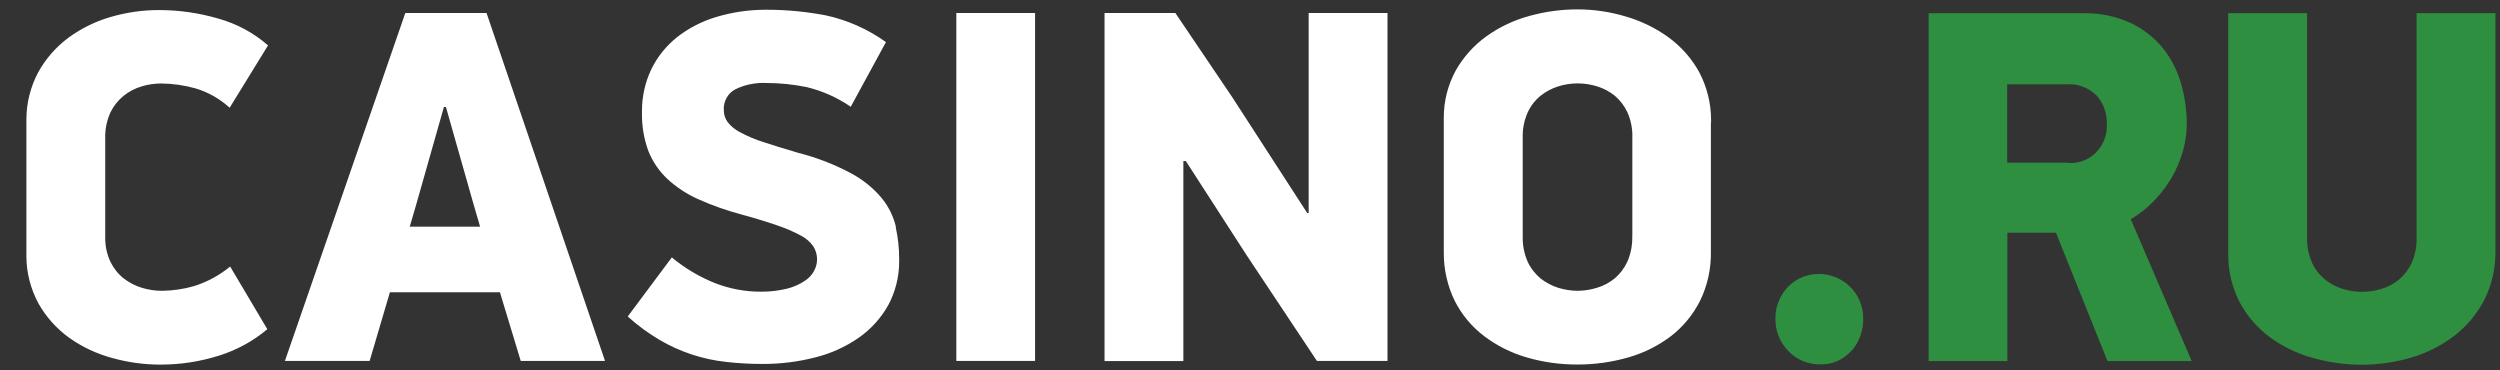 <svg xmlns="http://www.w3.org/2000/svg" width="81" height="12" viewBox="0 0 81 12" fill="none"><rect x="0" y="0" width="81" height="12" fill="#333333" stroke="none"/><g clip-path="url(#clip0_1156_7591)"><path fill-rule="evenodd" clip-rule="evenodd" d="M8.683 1.47C8.221 1.065 7.669 0.768 7.077 0.603C6.45 0.419 5.801 0.326 5.149 0.326H5.146C4.622 0.326 4.102 0.4 3.596 0.547C3.104 0.687 2.639 0.915 2.224 1.217C1.819 1.517 1.479 1.903 1.236 2.346C0.986 2.817 0.855 3.341 0.855 3.874C0.855 3.902 0.855 3.93 0.855 3.958V8.212C0.855 8.24 0.855 8.268 0.855 8.296C0.855 8.829 0.99 9.353 1.242 9.824C1.488 10.267 1.835 10.65 2.246 10.947C2.667 11.246 3.141 11.467 3.643 11.601C4.148 11.742 4.669 11.813 5.193 11.813C5.199 11.813 5.202 11.813 5.209 11.813C5.845 11.813 6.475 11.717 7.08 11.527C7.66 11.349 8.199 11.056 8.661 10.666L7.457 8.636C7.114 8.917 6.721 9.132 6.3 9.266C5.957 9.366 5.598 9.419 5.24 9.422C5.022 9.422 4.806 9.387 4.597 9.325C4.385 9.26 4.186 9.157 4.011 9.023C3.827 8.879 3.681 8.692 3.578 8.483C3.466 8.243 3.409 7.981 3.409 7.716C3.409 7.697 3.409 7.679 3.409 7.66V4.47C3.409 4.451 3.409 4.432 3.409 4.414C3.409 4.149 3.469 3.887 3.578 3.643C3.678 3.435 3.824 3.251 4.005 3.104C4.176 2.967 4.373 2.864 4.582 2.801C4.791 2.736 5.006 2.705 5.224 2.705C5.595 2.708 5.966 2.761 6.325 2.861C6.737 2.982 7.12 3.198 7.441 3.491L8.679 1.479L8.683 1.47ZM16.871 11.695H19.603L15.764 0.422H13.132L9.231 11.695H11.976L12.633 9.469H16.198L16.871 11.692V11.695ZM13.5 6.575L14.383 3.466H14.448L15.331 6.575L15.555 7.345H13.276L13.5 6.575ZM29.027 7.351C28.949 7.011 28.79 6.69 28.568 6.419C28.294 6.091 27.957 5.82 27.58 5.617C27.043 5.33 26.47 5.106 25.877 4.956C25.428 4.825 25.048 4.707 24.736 4.604C24.474 4.523 24.221 4.414 23.981 4.286C23.822 4.205 23.682 4.093 23.573 3.952C23.495 3.843 23.451 3.709 23.451 3.575C23.451 3.572 23.451 3.572 23.451 3.569C23.442 3.431 23.473 3.291 23.541 3.173C23.607 3.051 23.707 2.954 23.828 2.892C24.109 2.755 24.418 2.686 24.73 2.686C24.758 2.686 24.789 2.686 24.817 2.689C25.256 2.689 25.693 2.733 26.127 2.82C26.641 2.942 27.128 3.16 27.564 3.459L28.705 1.364C28.122 0.946 27.458 0.65 26.753 0.497C26.13 0.379 25.49 0.316 24.854 0.316C24.854 0.316 24.851 0.316 24.848 0.316C24.832 0.316 24.817 0.316 24.798 0.316C24.265 0.316 23.732 0.394 23.217 0.547C22.753 0.684 22.313 0.909 21.932 1.208C21.58 1.492 21.293 1.847 21.097 2.256C20.9 2.674 20.8 3.129 20.8 3.587C20.8 3.603 20.8 3.622 20.8 3.637C20.791 4.068 20.86 4.495 21.009 4.897C21.146 5.24 21.359 5.552 21.63 5.804C21.926 6.076 22.266 6.297 22.634 6.459C23.077 6.656 23.532 6.818 24 6.943C24.396 7.049 24.792 7.17 25.178 7.301C25.441 7.389 25.696 7.498 25.942 7.629C26.105 7.71 26.245 7.831 26.351 7.981C26.429 8.106 26.473 8.249 26.473 8.399C26.473 8.524 26.442 8.648 26.385 8.761C26.314 8.898 26.208 9.013 26.08 9.097C25.905 9.213 25.712 9.3 25.509 9.35C25.244 9.415 24.973 9.45 24.698 9.45C24.673 9.45 24.648 9.45 24.627 9.45C24.137 9.45 23.647 9.356 23.189 9.182C22.674 8.979 22.194 8.695 21.767 8.34L20.339 10.254C20.657 10.544 21.006 10.797 21.374 11.015C21.708 11.212 22.06 11.368 22.425 11.489C22.784 11.605 23.152 11.686 23.526 11.726C23.916 11.77 24.312 11.792 24.704 11.792C25.281 11.795 25.855 11.723 26.413 11.58C26.919 11.455 27.399 11.237 27.826 10.94C28.219 10.666 28.546 10.304 28.78 9.886C29.011 9.453 29.133 8.97 29.133 8.477C29.133 8.452 29.133 8.427 29.133 8.405C29.133 8.396 29.133 8.386 29.133 8.377C29.133 8.037 29.095 7.7 29.023 7.367L29.027 7.351ZM30.985 0.422V11.695H33.536V0.422H30.985ZM38.419 5.215L40.384 8.259L42.669 11.695H44.955V0.422H42.401V6.902H42.354L39.928 3.154L38.082 0.422H35.787V11.698H38.341V5.218H38.422H38.419V5.215ZM55.439 3.971C55.439 3.946 55.439 3.915 55.439 3.89C55.439 3.353 55.308 2.826 55.062 2.352C54.818 1.903 54.478 1.517 54.067 1.214C53.646 0.909 53.172 0.678 52.673 0.534C52.165 0.382 51.641 0.304 51.111 0.304C50.587 0.304 50.063 0.375 49.555 0.516C49.059 0.65 48.588 0.871 48.167 1.171C47.758 1.464 47.415 1.844 47.166 2.284C46.913 2.748 46.779 3.269 46.779 3.799C46.779 3.827 46.779 3.859 46.779 3.887V8.125C46.779 8.153 46.779 8.184 46.779 8.212C46.779 8.742 46.901 9.269 47.132 9.746C47.359 10.195 47.687 10.588 48.086 10.89C48.498 11.202 48.968 11.436 49.464 11.58C50.001 11.736 50.553 11.813 51.108 11.81C51.114 11.81 51.123 11.81 51.129 11.81C51.678 11.81 52.23 11.732 52.757 11.58C53.256 11.439 53.724 11.205 54.135 10.894C54.532 10.588 54.856 10.195 55.08 9.749C55.327 9.247 55.445 8.692 55.433 8.128V3.971H55.439ZM52.885 7.654C52.894 7.937 52.838 8.221 52.726 8.48C52.629 8.689 52.489 8.873 52.318 9.019C52.149 9.157 51.956 9.26 51.747 9.322C51.544 9.387 51.332 9.419 51.12 9.422C50.905 9.422 50.693 9.387 50.487 9.325C50.281 9.26 50.088 9.157 49.916 9.023C49.739 8.876 49.595 8.692 49.498 8.483C49.392 8.243 49.336 7.978 49.336 7.716C49.336 7.697 49.336 7.675 49.336 7.657V4.467C49.327 4.183 49.383 3.899 49.498 3.64C49.595 3.431 49.739 3.244 49.916 3.101C50.088 2.964 50.281 2.864 50.487 2.798C50.693 2.733 50.905 2.702 51.12 2.702C51.332 2.702 51.544 2.736 51.747 2.798C51.953 2.861 52.149 2.964 52.318 3.101C52.492 3.247 52.632 3.431 52.729 3.64C52.844 3.899 52.898 4.183 52.888 4.467V7.66L52.885 7.654Z" fill="white"></path><path fill-rule="evenodd" clip-rule="evenodd" d="M59.99 11.371C60.24 11.081 60.374 10.71 60.368 10.323C60.368 10.317 60.368 10.31 60.368 10.304C60.368 10.117 60.33 9.933 60.258 9.758C60.187 9.581 60.078 9.422 59.94 9.288C59.738 9.091 59.485 8.96 59.208 8.904C59.117 8.885 59.024 8.876 58.933 8.876C58.746 8.876 58.562 8.913 58.391 8.982C58.222 9.051 58.069 9.154 57.941 9.284C57.814 9.415 57.708 9.571 57.636 9.743C57.561 9.918 57.524 10.108 57.524 10.301C57.524 10.307 57.524 10.31 57.524 10.317C57.52 10.513 57.555 10.707 57.627 10.887C57.698 11.068 57.804 11.233 57.941 11.371C58.072 11.511 58.235 11.623 58.412 11.698C58.59 11.773 58.78 11.807 58.971 11.804C58.989 11.804 59.008 11.804 59.027 11.804C59.201 11.804 59.37 11.77 59.529 11.698C59.703 11.623 59.862 11.505 59.99 11.358V11.371ZM62.488 0.425V11.698H65.039V7.541H66.614L68.282 11.698H71.01L69.037 7.102C69.314 6.94 69.57 6.737 69.791 6.506C70.01 6.278 70.203 6.026 70.362 5.755C70.518 5.486 70.639 5.203 70.724 4.903C70.808 4.613 70.851 4.314 70.851 4.011C70.851 3.572 70.789 3.132 70.667 2.711C70.549 2.29 70.346 1.897 70.075 1.557C69.791 1.211 69.43 0.93 69.024 0.74C68.566 0.534 68.07 0.428 67.568 0.428C67.534 0.428 67.499 0.428 67.465 0.428H62.488V0.425ZM65.039 2.733H66.932C66.969 2.73 67.007 2.727 67.041 2.727C67.191 2.727 67.337 2.752 67.474 2.805C67.649 2.87 67.808 2.97 67.939 3.104C68.148 3.344 68.26 3.65 68.26 3.968C68.26 3.98 68.26 3.99 68.26 4.002C68.263 4.03 68.263 4.058 68.263 4.086C68.263 4.417 68.126 4.735 67.889 4.962C67.761 5.084 67.608 5.175 67.443 5.228C67.278 5.281 67.1 5.296 66.929 5.271H65.033V2.736H65.036L65.039 2.733ZM80.852 8.115V0.425H78.298V7.691C78.307 7.975 78.251 8.259 78.139 8.517C78.042 8.726 77.902 8.91 77.731 9.057C77.562 9.194 77.369 9.297 77.16 9.359C76.957 9.422 76.745 9.456 76.533 9.456C76.318 9.456 76.106 9.422 75.9 9.359C75.694 9.294 75.501 9.191 75.329 9.057C75.152 8.91 75.008 8.726 74.912 8.517C74.805 8.274 74.749 8.012 74.749 7.747C74.749 7.728 74.749 7.71 74.749 7.691V0.428H72.195V8.184C72.195 8.212 72.195 8.24 72.195 8.271C72.195 8.801 72.323 9.325 72.567 9.796C72.803 10.239 73.14 10.625 73.543 10.925C73.96 11.23 74.431 11.458 74.93 11.595C75.448 11.742 75.984 11.817 76.524 11.817C77.063 11.817 77.6 11.739 78.117 11.586C78.619 11.442 79.09 11.205 79.505 10.89C79.91 10.582 80.244 10.186 80.481 9.737C80.724 9.26 80.852 8.733 80.852 8.196C80.852 8.171 80.852 8.143 80.852 8.118V8.115Z" fill="#2F8F41"></path></g><defs><clipPath id="clip0_1156_7591"><rect width="80" height="11.507" fill="white" transform="translate(0.859 0.307)"></rect></clipPath></defs></svg>